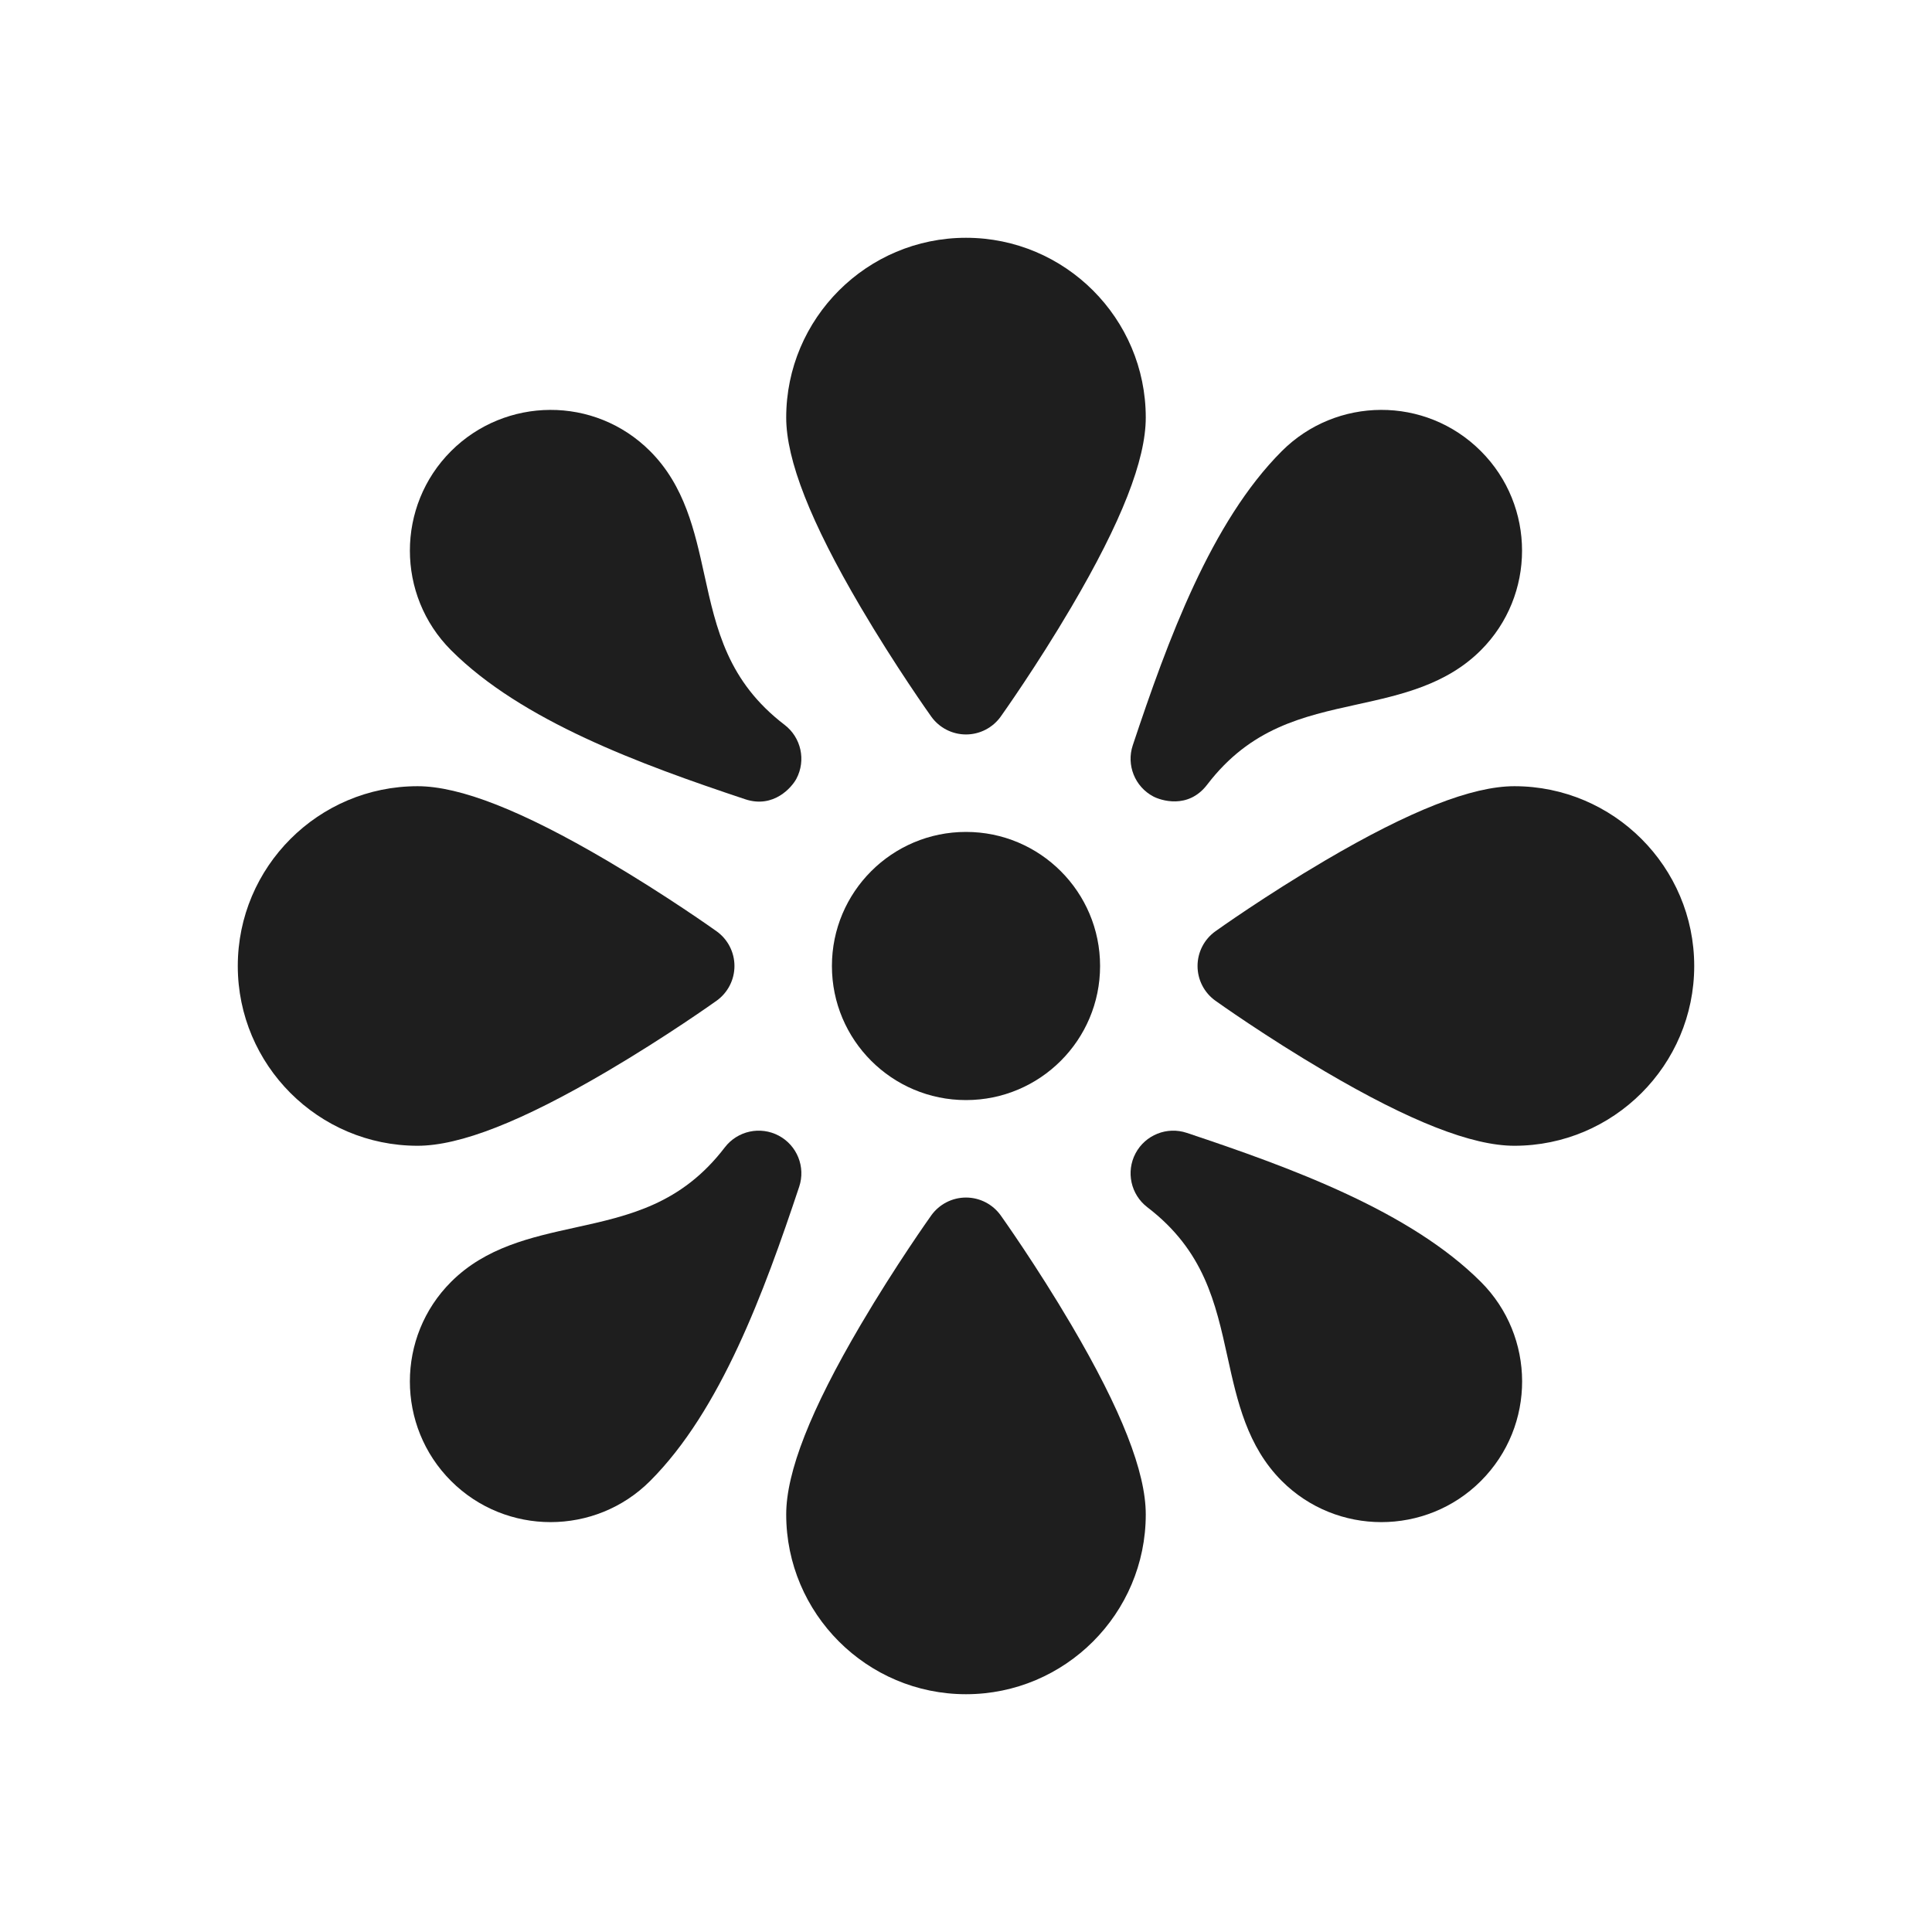 <svg xmlns="http://www.w3.org/2000/svg" fill="none" viewBox="0 0 65 65" height="65" width="65">
<path fill="#1E1E1E" d="M39.927 38.114C39.261 37.892 38.533 38.183 38.204 38.803C37.876 39.423 38.044 40.19 38.601 40.616C40.511 42.077 40.895 43.821 41.302 45.669C41.626 47.14 41.96 48.661 43.125 49.826C44.972 51.672 47.977 51.671 49.823 49.826C51.685 47.963 51.66 44.964 49.823 43.128C47.449 40.754 43.47 39.295 39.927 38.114Z"></path>
<path fill="#1E1E1E" d="M25.072 26.89C26.037 27.211 26.648 26.474 26.794 26.2C27.122 25.58 26.955 24.814 26.397 24.387C24.487 22.926 24.102 21.182 23.696 19.334C23.372 17.863 23.037 16.343 21.872 15.178C20.004 13.308 17.005 13.348 15.174 15.178C13.329 17.024 13.329 20.028 15.175 21.875C17.549 24.25 21.528 25.709 25.072 26.89Z"></path>
<path fill="#1E1E1E" d="M26.198 38.207C25.578 37.879 24.812 38.046 24.385 38.603C22.924 40.513 21.179 40.898 19.332 41.304C17.861 41.628 16.34 41.963 15.175 43.128C13.328 44.974 13.328 47.979 15.175 49.826C17.022 51.672 20.027 51.671 21.873 49.825C24.247 47.451 25.706 43.472 26.887 39.929C27.11 39.264 26.818 38.535 26.198 38.207Z"></path>
<path fill="#1E1E1E" d="M38.801 26.796C39.036 26.921 39.968 27.244 40.613 26.4C42.074 24.489 43.819 24.105 45.666 23.699C47.137 23.375 48.658 23.04 49.823 21.875C51.669 20.028 51.669 17.024 49.823 15.178C47.956 13.31 44.957 13.345 43.125 15.178C40.749 17.554 39.291 21.532 38.111 25.074C37.889 25.739 38.181 26.468 38.801 26.796Z"></path>
<path fill="#1E1E1E" d="M33.668 40.891C33.398 40.514 32.963 40.29 32.5 40.29C32.036 40.29 31.601 40.514 31.331 40.891C31.283 40.959 30.128 42.581 28.956 44.573C27.27 47.438 26.451 49.525 26.451 50.952C26.451 54.287 29.165 57 32.5 57C35.835 57 38.548 54.287 38.548 50.952C38.548 49.525 37.729 47.438 36.043 44.573C34.871 42.581 33.716 40.959 33.668 40.891Z"></path>
<path fill="#1E1E1E" d="M50.951 26.451C49.524 26.451 47.438 27.271 44.573 28.956C42.58 30.128 40.959 31.283 40.891 31.332C40.514 31.601 40.29 32.036 40.29 32.5C40.29 32.964 40.514 33.399 40.891 33.668C40.959 33.717 42.58 34.872 44.573 36.044C47.438 37.729 49.524 38.548 50.951 38.548C54.286 38.548 57 35.835 57 32.5C57 29.165 54.286 26.451 50.951 26.451Z"></path>
<path fill="#1E1E1E" d="M20.427 36.044C22.419 34.872 24.041 33.717 24.109 33.668C24.486 33.399 24.71 32.964 24.71 32.5C24.71 32.036 24.486 31.601 24.109 31.332C24.041 31.283 22.419 30.128 20.427 28.956C17.562 27.271 15.476 26.451 14.048 26.451C10.713 26.451 8 29.165 8 32.5C8 35.835 10.713 38.548 14.048 38.548C15.476 38.548 17.562 37.729 20.427 36.044Z"></path>
<path fill="#1E1E1E" d="M32.5 37.011C34.991 37.011 37.011 34.991 37.011 32.5C37.011 30.009 34.991 27.989 32.5 27.989C30.009 27.989 27.989 30.009 27.989 32.5C27.989 34.991 30.009 37.011 32.5 37.011Z"></path>
<path fill="#1E1E1E" d="M31.331 24.109C31.601 24.486 32.036 24.71 32.5 24.71C32.963 24.71 33.398 24.486 33.668 24.109C33.716 24.041 34.871 22.419 36.043 20.427C37.729 17.562 38.548 15.476 38.548 14.048C38.548 10.713 35.835 8 32.5 8C29.165 8 26.451 10.713 26.451 14.048C26.451 15.476 27.27 17.562 28.956 20.427C30.128 22.419 31.283 24.041 31.331 24.109Z"></path>
</svg>

